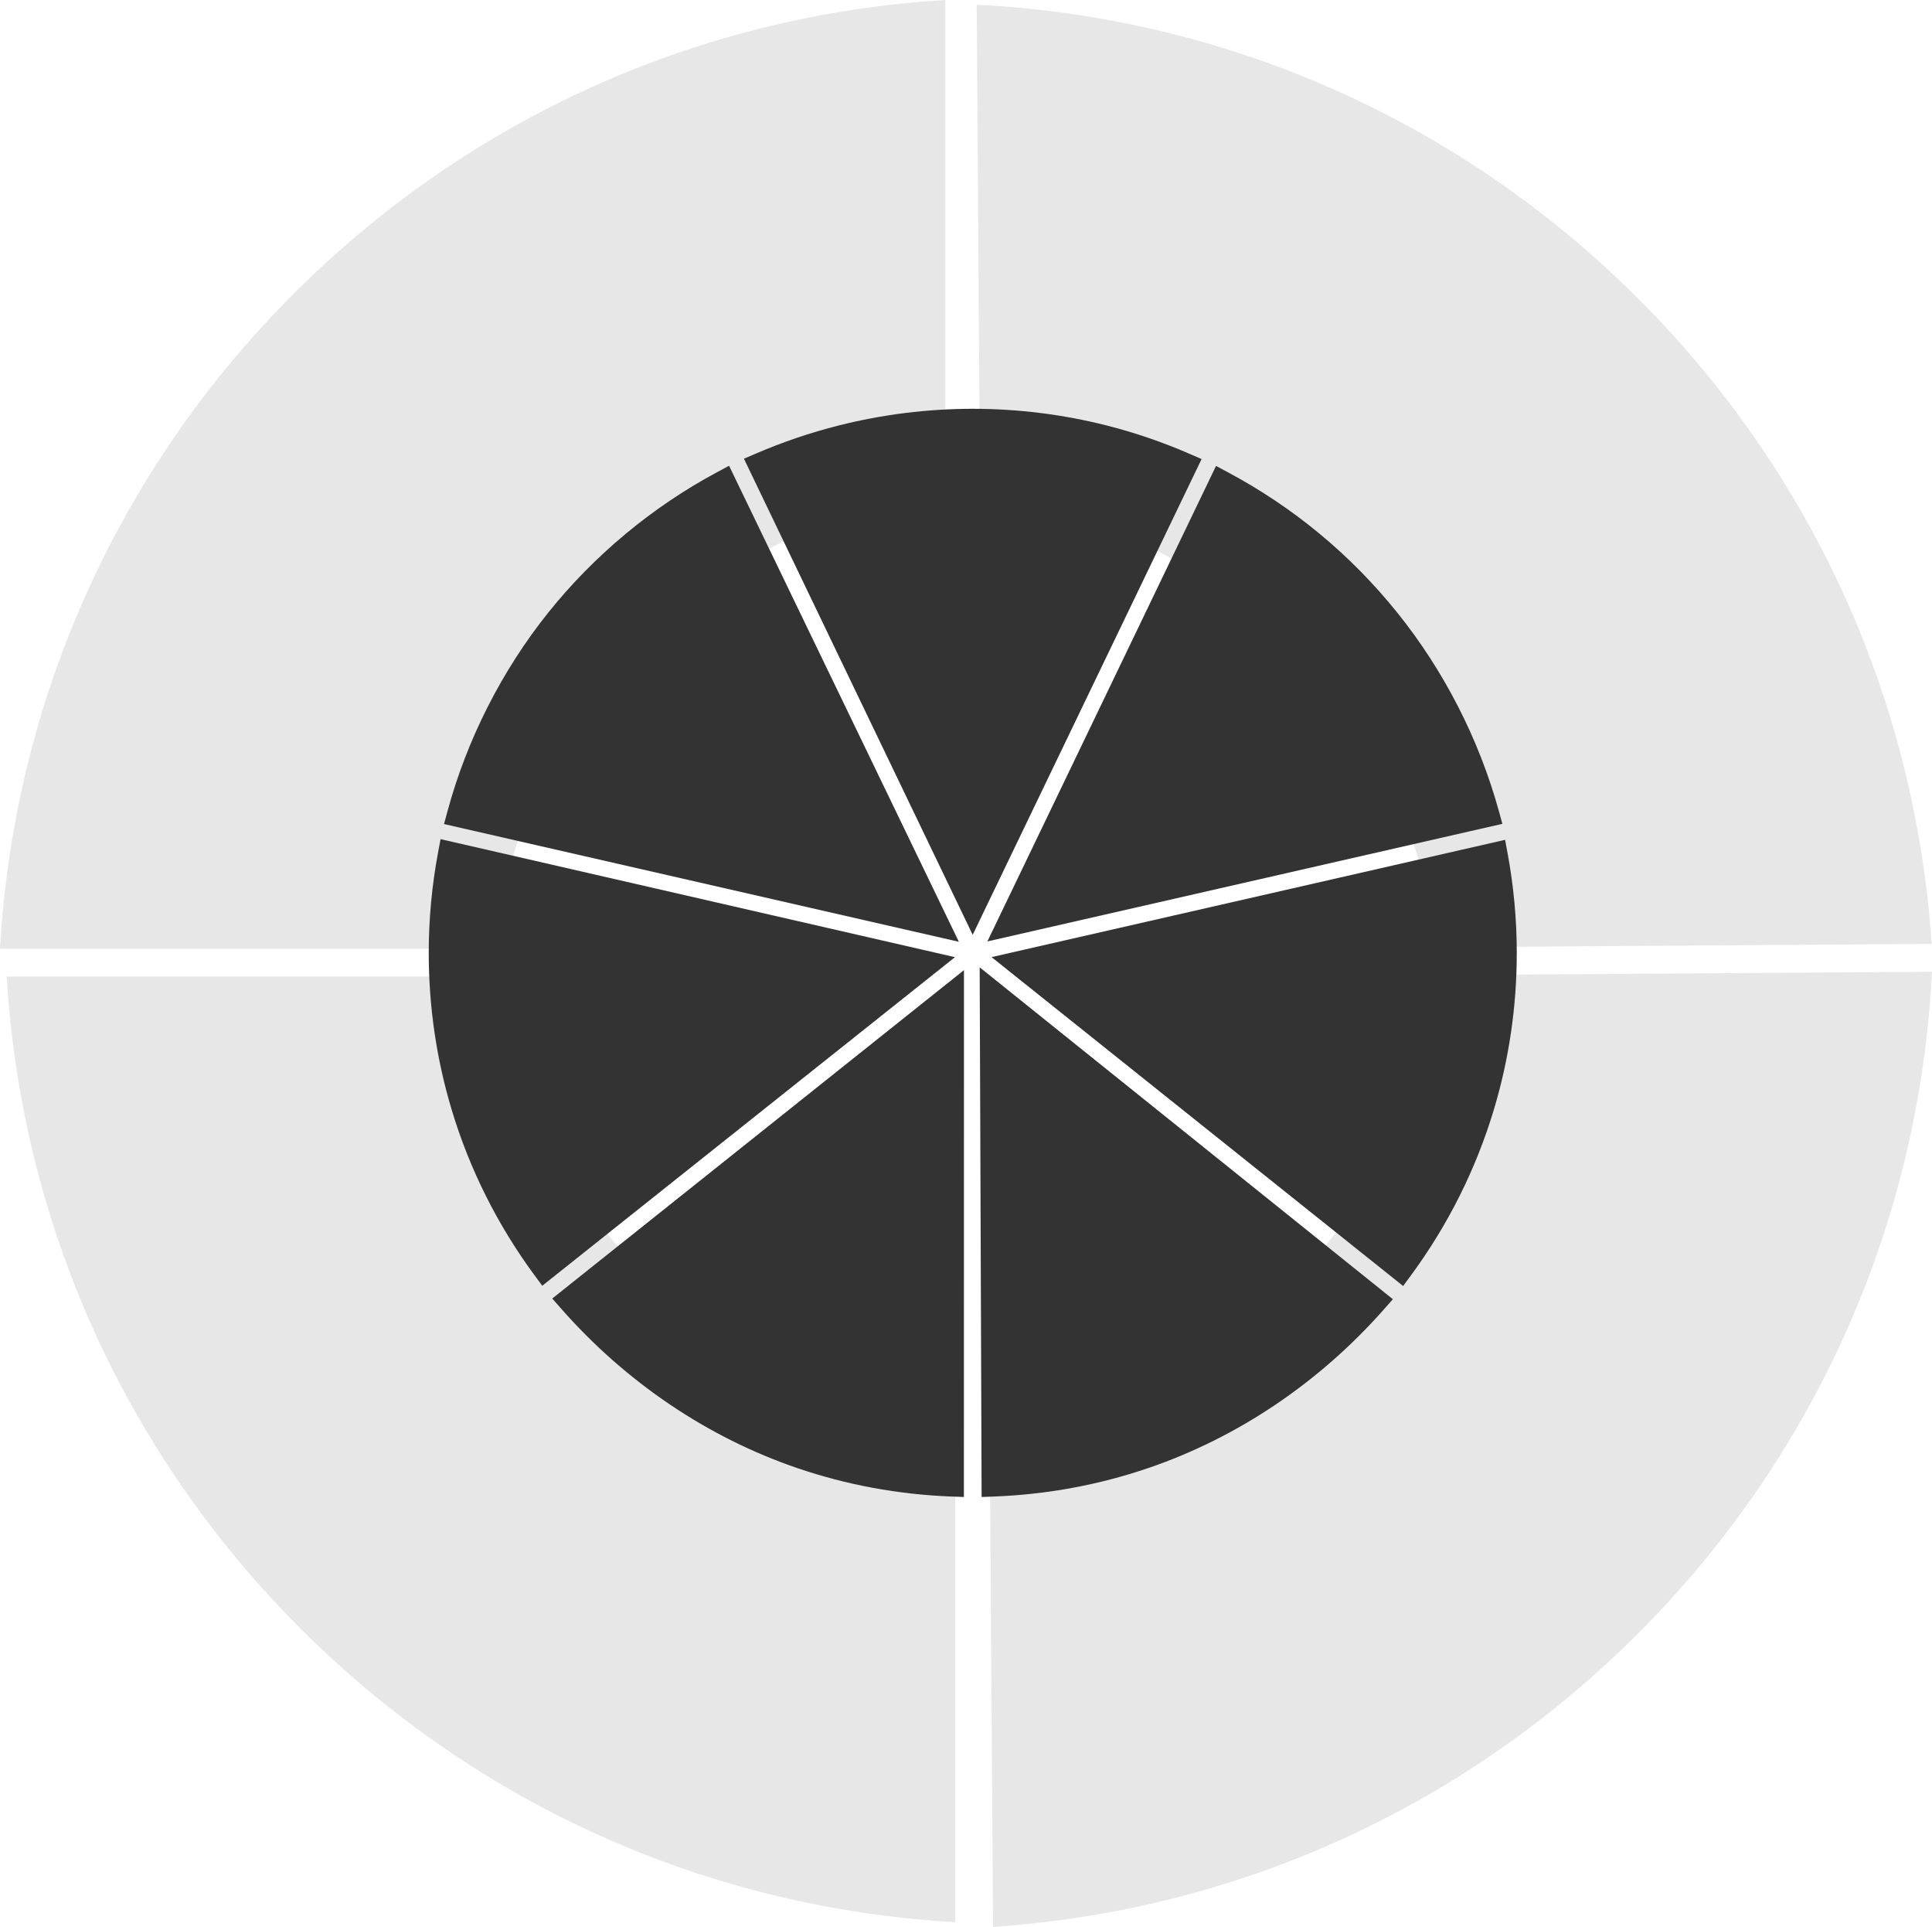 <?xml version="1.0" encoding="UTF-8"?><svg id="Layer_2" xmlns="http://www.w3.org/2000/svg" viewBox="0 0 569.28 567.65"><defs><style>.cls-1{fill:#e7e7e7;fill-rule:evenodd;}.cls-2{fill:#333;}</style></defs><g id="Layer_2-2"><path class="cls-1" d="m0,279.5c4.13-72.76,34.46-140.75,86.25-192.69C138.01,34.9,205.87,4.37,278.56,0v145.57c-69.79,8.33-125.19,64.09-133.06,133.93H0Z"/><path class="cls-1" d="m423.61,279.05c-8.8-69.73-64.94-124.75-134.83-132.15l-.98-145.5c72.78,3.64,140.98,33.51,193.26,84.94,52.26,51.41,83.25,119.06,88.11,191.73l-145.57.98Z"/><path class="cls-1" d="m291.63,422.09c69.73-8.8,124.75-64.94,132.15-134.83l145.5-.98c-3.64,72.78-33.51,140.98-84.94,193.26-51.41,52.26-119.06,83.25-191.73,88.11l-.98-145.57Z"/><path class="cls-1" d="m281.48,566.27c-72.76-4.13-140.75-34.46-192.69-86.25C36.88,428.27,6.34,360.41,1.98,287.71h145.57c8.33,69.79,64.09,125.19,133.93,133.06v145.51Z"/><path class="cls-2" d="m130.83,242.77l1.02-3.76c5.73-21.17,15.99-41.4,29.68-58.52,13.52-16.9,30.76-31.23,49.86-41.44l3.44-1.84,67.71,140.24-151.71-34.69Z"/><path class="cls-2" d="m292.18,281.96l151.31-34.55.71,3.83c1.81,9.7,2.73,19.63,2.73,29.49,0,15.76-2.28,31.34-6.79,46.29-5.27,17.49-13.48,33.87-24.39,48.7l-2.31,3.13-121.27-96.89Z"/><path class="cls-2" d="m157.47,375.65c-10.9-14.81-19.1-31.19-24.36-48.66-4.5-14.94-6.78-30.51-6.78-46.26,0-9.93.93-19.93,2.77-29.7l.72-3.82,151.57,34.77-121.61,96.8-2.3-3.13Z"/><path class="cls-2" d="m358.31,137.26l3.44,1.84c19.39,10.34,36.2,24.27,49.97,41.38,13.75,17.09,24.1,37.3,29.93,58.45l1.04,3.77-151.75,34.64,67.38-140.09Z"/><path class="cls-2" d="m219.22,135.13l3.58-1.54c7.87-3.39,16.08-6.17,24.39-8.26,12.9-3.25,26.17-4.9,39.43-4.9s26.6,1.65,39.42,4.9c8.34,2.11,16.57,4.93,24.46,8.36l3.56,1.55-67.45,140.15-67.4-140.25Z"/><path class="cls-2" d="m288.67,284.97l121.75,97.77-2.59,2.94c-19.11,21.65-43.17,37.84-69.56,46.83-14.48,4.93-29.68,7.74-45.16,8.35l-3.87.15-.57-156.05Z"/><path class="cls-2" d="m280.14,440.86c-15.48-.6-30.66-3.41-45.13-8.34-26.46-9.02-50.56-25.28-69.69-47.03l-2.59-2.95,121.31-96.74-.02,155.21-3.89-.15Z"/></g></svg>